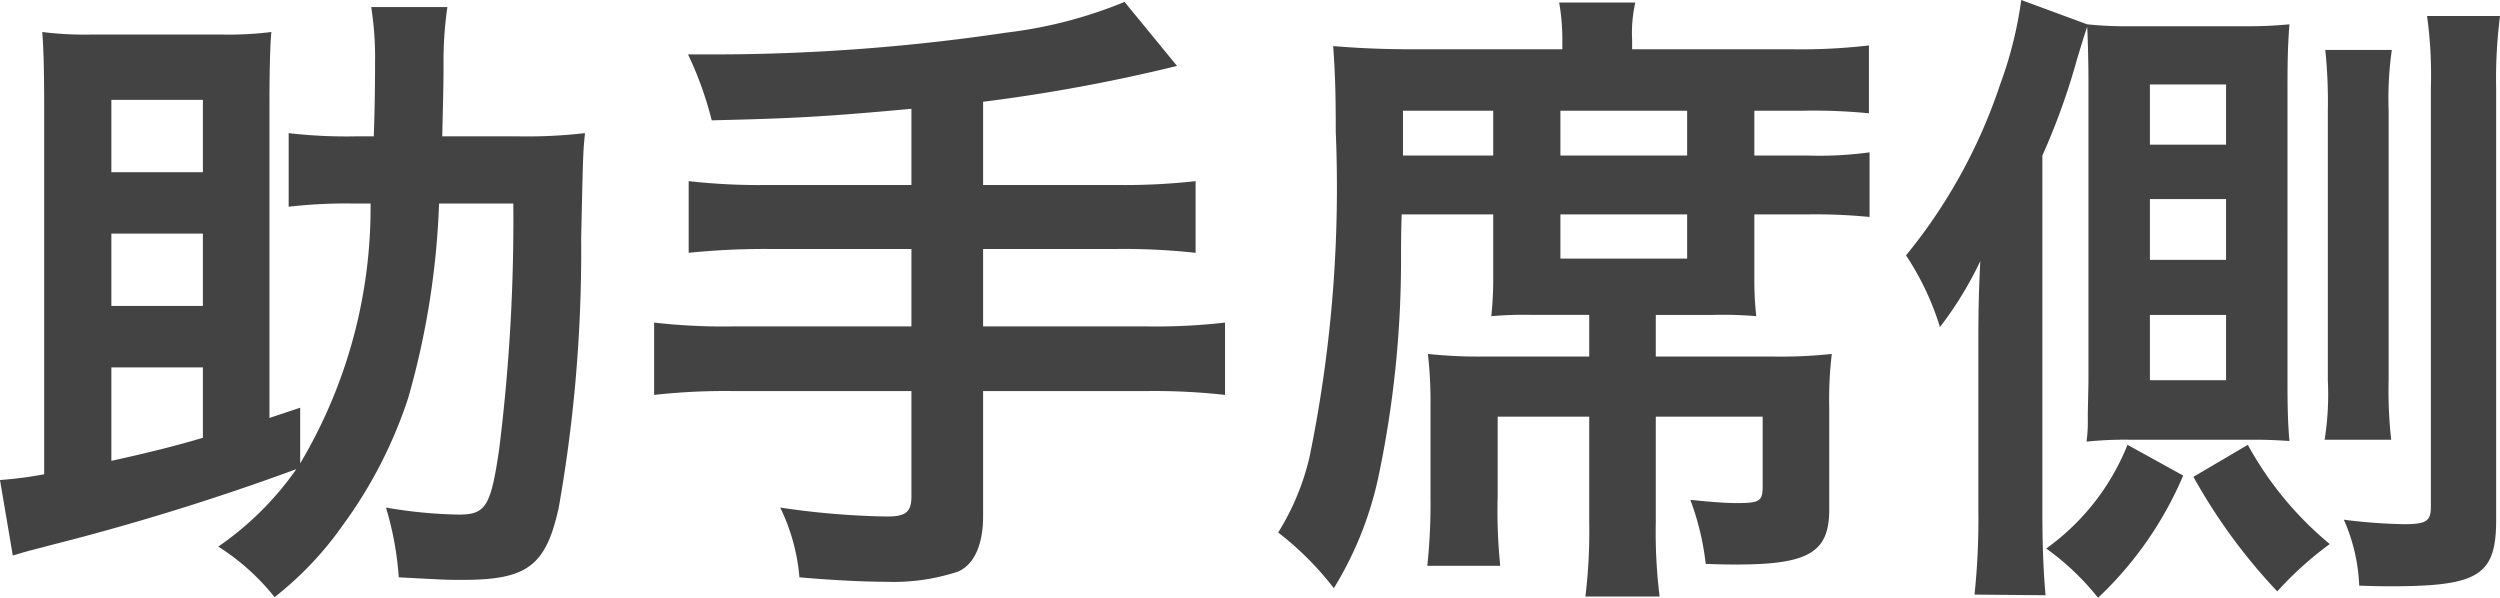 <svg xmlns="http://www.w3.org/2000/svg" width="39.06" height="9.34" viewBox="0 0 39.06 9.34">
  <path id="パス_330" data-name="パス 330" d="M-15.01-2.1l-.48.16V-6.88c0-.44.01-.91.03-1.09a5.376,5.376,0,0,1-.75.04h-2.08a5.285,5.285,0,0,1-.75-.04c.02.22.03.66.03,1.09v5.82a6.175,6.175,0,0,1-.69.09l.2,1.18c.26-.08.32-.09.66-.18a38.282,38.282,0,0,0,3.77-1.17A4.819,4.819,0,0,1-16.29.07a3.528,3.528,0,0,1,.88.79A5.279,5.279,0,0,0-14.34-.27a7.076,7.076,0,0,0,1.02-1.99,12.642,12.642,0,0,0,.48-3.03h1.16a28.879,28.879,0,0,1-.22,3.83c-.13.9-.21,1.03-.63,1.03a7.321,7.321,0,0,1-1.14-.11,4.883,4.883,0,0,1,.2,1.09c.75.04.75.04,1,.04,1.01,0,1.3-.22,1.5-1.13a22.965,22.965,0,0,0,.35-4.2c.03-1.35.03-1.35.06-1.65a7.9,7.9,0,0,1-1.06.05h-1.17c.01-.48.02-.77.02-1.14a5.8,5.8,0,0,1,.06-.88H-13.9a5.137,5.137,0,0,1,.06.87c0,.47-.01.88-.02,1.15h-.26a7.8,7.8,0,0,1-1.07-.05v1.15a7.68,7.68,0,0,1,1-.05h.28a7.818,7.818,0,0,1-1.1,4.06Zm-2.95-.63h1.43v1.1c-.4.12-.88.24-1.43.36Zm0-.96V-4.82h1.43v1.13Zm0-2.09V-6.91h1.43v1.13Zm12.5.2H-7.7a9.77,9.77,0,0,1-1.24-.06v1.12a11.634,11.634,0,0,1,1.25-.06h2.23v1.21H-8.25a9.593,9.593,0,0,1-1.23-.06V-2.3a10.034,10.034,0,0,1,1.23-.06h2.79V-.71c0,.24-.09.31-.38.31A12.452,12.452,0,0,1-7.51-.54,3.063,3.063,0,0,1-7.21.55c.57.05,1.06.07,1.36.07A3.2,3.2,0,0,0-4.73.46c.25-.11.39-.42.39-.86V-2.36h2.56A9.966,9.966,0,0,1-.56-2.3V-3.43a9.524,9.524,0,0,1-1.22.06H-4.34V-4.58h2.09a10.38,10.38,0,0,1,1.23.06V-5.64a9.948,9.948,0,0,1-1.25.06H-4.34v-1.3a26.666,26.666,0,0,0,3.03-.56l-.82-1a7.008,7.008,0,0,1-1.85.48,31.033,31.033,0,0,1-4.48.34h-.49a5.539,5.539,0,0,1,.37,1.03c1.31-.03,1.81-.06,3.12-.18Zm9.09.46v1.01a5.49,5.49,0,0,1-.03.58,5.837,5.837,0,0,1,.64-.02h.89v.65H3.53a7.535,7.535,0,0,1-.92-.04,6.712,6.712,0,0,1,.04.82V-.73A9.259,9.259,0,0,1,2.6.37H3.74A8.413,8.413,0,0,1,3.7-.73V-1.96H5.13V-.3A8.335,8.335,0,0,1,5.07.85H6.23A8.106,8.106,0,0,1,6.17-.31V-1.96H7.84V-.88c0,.24-.04.27-.41.27-.19,0-.41-.02-.72-.05a4.173,4.173,0,0,1,.24,1c.25.01.37.01.48.01C8.56.35,8.88.16,8.88-.51V-2.09a6.042,6.042,0,0,1,.04-.85,7.462,7.462,0,0,1-.95.04H6.17v-.65h.91a6.14,6.14,0,0,1,.66.02,4.969,4.969,0,0,1-.03-.58V-5.12h.82a8.663,8.663,0,0,1,.98.04V-6.09a5.747,5.747,0,0,1-.97.05H7.71v-.7h.75A8.836,8.836,0,0,1,9.5-6.7V-7.76a9.216,9.216,0,0,1-1.19.06H5.8v-.15a2.166,2.166,0,0,1,.05-.58H4.66a3.268,3.268,0,0,1,.05.57v.16H2.36c-.47,0-.87-.02-1.23-.05.03.44.04.72.04,1.34A20.889,20.889,0,0,1,.76-1.33,3.881,3.881,0,0,1,.27-.15a4.777,4.777,0,0,1,.87.87A5.517,5.517,0,0,0,1.83-.99a16.444,16.444,0,0,0,.36-3.49c0-.14,0-.36.01-.64ZM2.22-6.04v-.7H3.63v.7Zm2.46,0v-.7H6.66v.7Zm0,.92H6.66v.69H4.68ZM12.93-2.5l-.01.48v.15a2.2,2.2,0,0,1-.02.3,5.864,5.864,0,0,1,.66-.03h1.85c.26,0,.34,0,.66.02-.02-.23-.03-.47-.03-.87V-7.18c0-.41.01-.65.03-.91a6.733,6.733,0,0,1-.69.03H13.61a6.045,6.045,0,0,1-.7-.03l-1.03-.38a6.207,6.207,0,0,1-.33,1.32,8.419,8.419,0,0,1-1.47,2.67,4.315,4.315,0,0,1,.53,1.12,5.706,5.706,0,0,0,.63-1.03c-.02.4-.03.73-.03,1.19V-.47A11.268,11.268,0,0,1,11.15.82l1.11.01C12.23.5,12.21.1,12.21-.46V-6.04a10.522,10.522,0,0,0,.54-1.5c.04-.13.12-.4.16-.51.01.15.02.59.02.81Zm.96-4.65h1.19v.94H13.89Zm0,1.79h1.19v.95H13.89Zm0,1.81h1.19v1.02H13.89Zm.68,2.53A8.877,8.877,0,0,0,15.88.77,5.423,5.423,0,0,1,16.7.03a5.336,5.336,0,0,1-1.28-1.55Zm3.09-.58a6.913,6.913,0,0,1-.04-.93V-6.75a5.345,5.345,0,0,1,.05-.94H16.63a7.691,7.691,0,0,1,.04.94v4.22a4.5,4.5,0,0,1-.05.93Zm-4.12.08A3.661,3.661,0,0,1,12.27.1a4.023,4.023,0,0,1,.81.77,5.669,5.669,0,0,0,1.33-1.91Zm4.68-6.7a6.666,6.666,0,0,1,.06,1.12V-.55c0,.22-.07.27-.42.27a8.515,8.515,0,0,1-.94-.07A2.789,2.789,0,0,1,17.16.68c.29.01.4.01.49.01C19.03.69,19.3.52,19.3-.35V-7.08a7.787,7.787,0,0,1,.06-1.14Z" transform="translate(19.7 8.47)" fill="#434343"/>
</svg>
